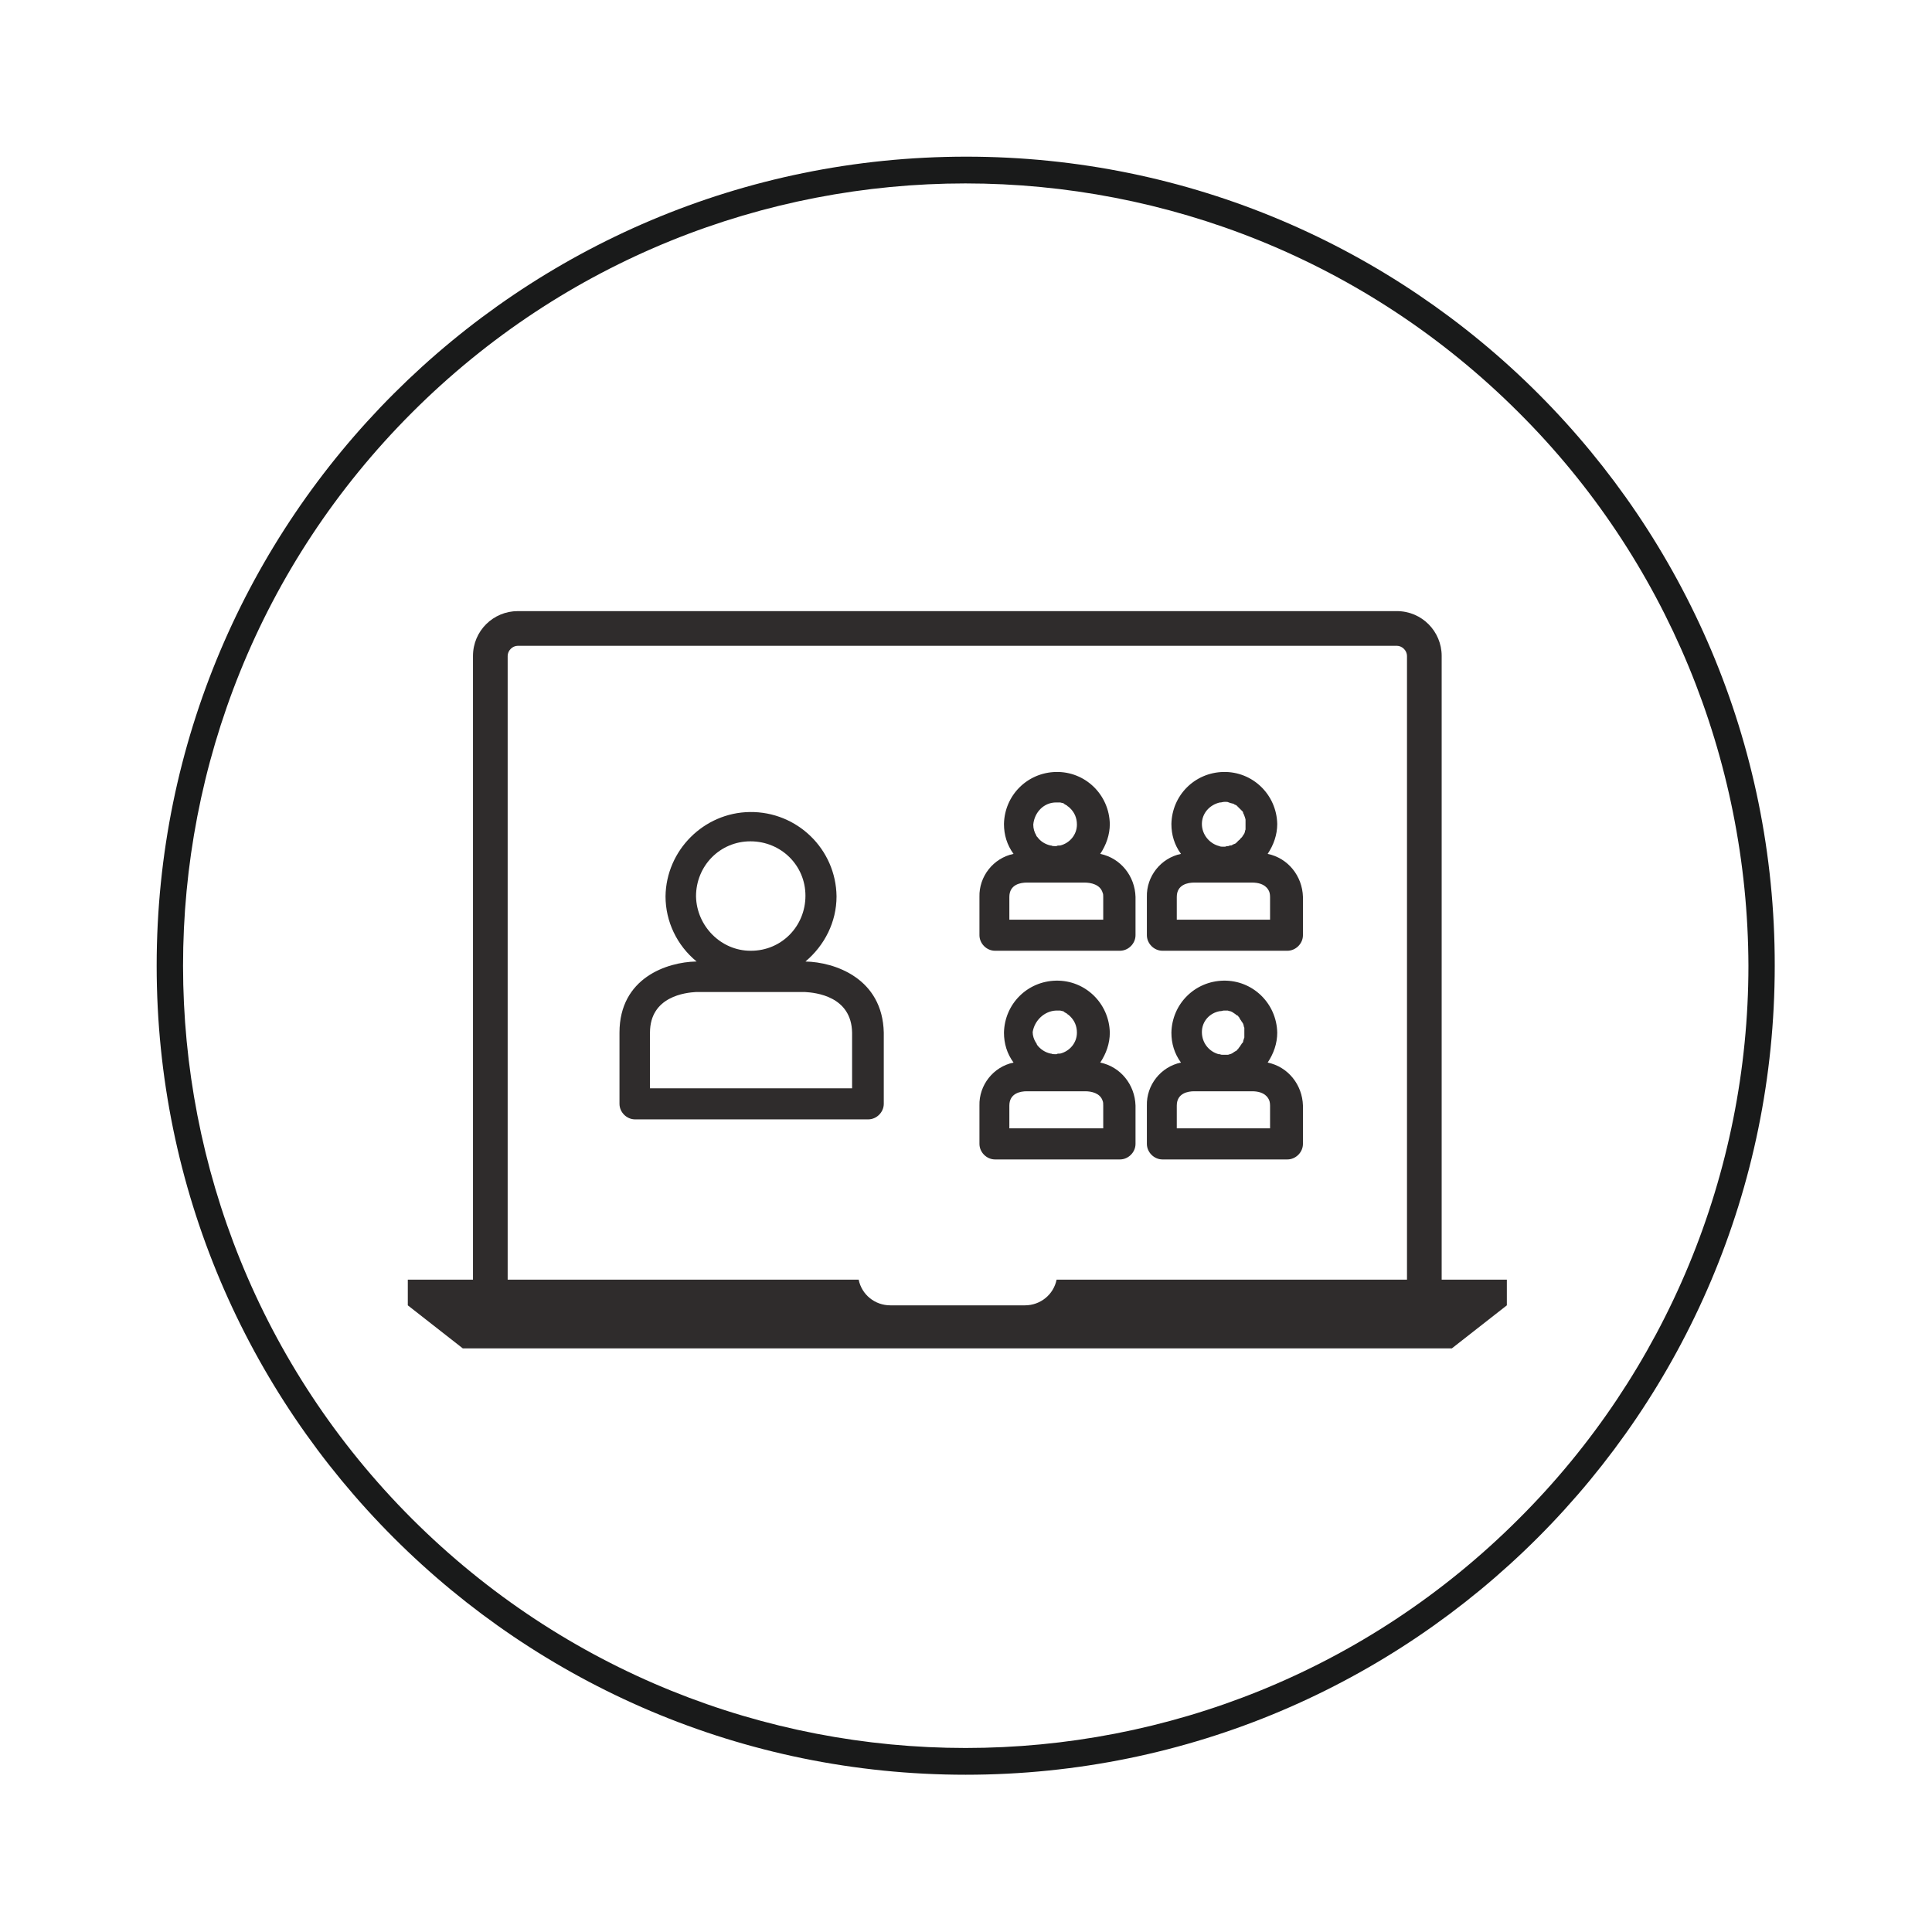<?xml version="1.0" encoding="UTF-8"?> <!-- Generator: Adobe Illustrator 25.0.1, SVG Export Plug-In . SVG Version: 6.00 Build 0) --> <svg xmlns="http://www.w3.org/2000/svg" xmlns:xlink="http://www.w3.org/1999/xlink" version="1.1" id="Layer_1" x="0px" y="0px" viewBox="0 0 323.1 323.1" overflow="visible" xml:space="preserve"> <g> <path fill="none" d="M171.8,147.6h9.7c1,0,2.6,0.3,3,1.7c-0.4-1.4-2-1.7-3-1.7L171.8,147.6c-1.1,0-2.9,0.4-2.9,2.4v3.8h0V150 C168.8,148,170.7,147.6,171.8,147.6z"></path> <path fill="none" d="M177.5,141.3c1.6-0.4,2.8-1.8,2.8-3.5c0-1-0.4-2-1.1-2.7c0.7,0.7,1.1,1.6,1.1,2.6 C180.3,139.5,179.1,141,177.5,141.3z"></path> <path fill="none" d="M173.7,140c0.5,0.7,1.3,1.2,2.2,1.4C175,141.2,174.2,140.7,173.7,140z"></path> <path fill="none" d="M201,172.7c0,1.8,1.3,3.2,2.9,3.6C202.3,175.9,201,174.5,201,172.7z"></path> <path fill="none" d="M204.6,176.3C204.6,176.3,204.6,176.3,204.6,176.3c-0.1,0-0.3,0-0.5-0.1C204.3,176.3,204.4,176.3,204.6,176.3z "></path> <path fill="none" d="M204.7,169L204.7,169C204.7,169,204.7,169,204.7,169c0.1,0,0.2,0,0.3,0C204.9,169.1,204.8,169,204.7,169z"></path> <path fill="none" d="M176.7,134.2L176.7,134.2C176.6,134.2,176.6,134.2,176.7,134.2c0.1,0,0.2,0,0.3,0 C176.8,134.2,176.8,134.2,176.7,134.2z"></path> <path fill="none" d="M208.3,172.7C208.3,172.7,208.3,172.7,208.3,172.7c0,0.1,0,0.2,0,0.3C208.3,172.9,208.3,172.8,208.3,172.7z"></path> <path fill="none" d="M176.6,141.5C176.6,141.5,176.6,141.5,176.6,141.5c-0.2,0-0.4,0-0.6-0.1C176.2,141.4,176.4,141.5,176.6,141.5z "></path> <path fill="none" d="M171.8,182.5h9.7c1,0,2.5,0.3,2.9,1.6c-0.4-1.3-1.9-1.6-2.9-1.6L171.8,182.5c-1.1,0-2.9,0.4-2.9,2.4v3.8h0 v-3.8C168.8,182.8,170.7,182.5,171.8,182.5z"></path> <path fill="none" d="M176.7,169C176.6,169,176.6,169,176.7,169c0.1,0,0.2,0,0.3,0C176.8,169.1,176.8,169,176.7,169z"></path> <path fill="none" d="M134.6,165.9h-18.2c-1.8,0-7.7,0.6-7.7,6.8v9.3h33.8l0-9.3C142.5,166.6,136.5,166,134.6,165.9z"></path> <path fill="none" d="M177.5,176.2c1.6-0.4,2.8-1.8,2.8-3.5c0-1-0.4-2-1.1-2.7c0.7,0.7,1.1,1.6,1.1,2.6 C180.3,174.4,179.1,175.8,177.5,176.2z"></path> <path fill="none" d="M173.6,174.8c0.5,0.8,1.3,1.3,2.3,1.5C175,176.1,174.2,175.5,173.6,174.8z"></path> <path fill="none" d="M176.6,176.3C176.6,176.3,176.6,176.3,176.6,176.3c-0.2,0-0.4,0-0.6-0.1C176.2,176.3,176.4,176.3,176.6,176.3z "></path> <path fill="none" d="M125.6,159C125.6,159,125.6,159,125.6,159c5.1-0.1,9.2-4.2,9.1-9.2c0-5.1-4.2-9.1-9.2-9.1 c-5.1,0-9.1,4.2-9.1,9.2C116.5,154.9,120.6,159,125.6,159z"></path> <path fill="none" d="M204,141.4c-1.7-0.3-2.9-1.8-3-3.6c0,0,0,0,0,0c0,0,0,0,0,0C201,139.6,202.3,141.1,204,141.4z"></path> <path fill="none" d="M199.8,147.6h9.7c0.9,0,2.1,0.2,2.7,1.2c-0.6-1-1.9-1.2-2.7-1.2L199.8,147.6c-1.1,0-2.9,0.4-2.9,2.4v3.8h0V150 C196.8,148,198.7,147.6,199.8,147.6z"></path> <path fill="none" d="M204.6,141.5C204.6,141.5,204.6,141.5,204.6,141.5c-0.2,0-0.4,0-0.6-0.1C204.2,141.4,204.4,141.5,204.6,141.5z "></path> <path fill="none" d="M208.3,137.9C208.3,137.8,208.3,137.8,208.3,137.9c0,0.1,0,0.2,0,0.3C208.3,138.1,208.3,138,208.3,137.9z"></path> <path fill="none" d="M204.7,134.2C204.7,134.2,204.7,134.2,204.7,134.2c0.1,0,0.1,0,0.2,0C204.9,134.2,204.8,134.2,204.7,134.2z"></path> <path fill="none" d="M233.7,108h-147c-0.9,0-1.7,0.8-1.7,1.7V214h58.7c0.5,2.5,2.7,4.3,5.3,4.3h22.5c2.6,0,4.8-1.8,5.3-4.3h58.7 V109.7C235.4,108.8,234.6,108,233.7,108z M147.7,184.6L147.7,184.6c0,1.4-1.2,2.6-2.6,2.6h-39h0c-1.4,0-2.6-1.2-2.6-2.6v-11.9 c0-9.2,8.1-11.8,12.8-11.9h0.1c-3.3-2.7-5.2-6.7-5.2-10.9c0.1-7.7,6.4-14,14.1-14.1c7.9-0.1,14.4,6.2,14.5,14.1 c0,4.2-1.9,8.2-5.2,10.9h0c4.8,0.1,12.9,2.8,12.9,11.9V184.6z M189.7,191.2C189.7,191.2,189.7,191.3,189.7,191.2 c0,1.4-1.2,2.6-2.6,2.6h-20.9c0,0,0,0,0,0c-1.4,0-2.6-1.2-2.6-2.6v-6.4c-0.1-3.5,2.3-6.5,5.7-7.2c-1-1.5-1.6-3.2-1.6-5 c0.1-4.8,3.9-8.6,8.7-8.7c4.9-0.1,8.9,3.8,9,8.7c0,1.8-0.5,3.5-1.6,5c3.4,0.7,5.8,3.7,5.7,7.2V191.2z M189.7,156.4 C189.7,156.4,189.7,156.4,189.7,156.4c0,1.4-1.2,2.6-2.6,2.6h-20.9c0,0,0,0,0,0c-1.4,0-2.6-1.2-2.6-2.6V150 c-0.1-3.5,2.3-6.5,5.7-7.2c-1-1.5-1.6-3.2-1.6-5c0.1-4.8,3.9-8.6,8.7-8.7c4.9-0.1,8.9,3.8,9,8.7c0,1.8-0.5,3.5-1.6,5 c3.4,0.7,5.8,3.7,5.7,7.2V156.4z M217.7,191.2C217.7,191.2,217.7,191.2,217.7,191.2c0,1.4-1.2,2.6-2.6,2.6h-20.9c0,0,0,0,0,0 c-1.4,0-2.6-1.2-2.6-2.6v-6.4c-0.1-3.5,2.3-6.5,5.7-7.2c-1-1.5-1.6-3.2-1.6-5c0.1-4.8,3.9-8.6,8.7-8.7c4.9-0.1,8.9,3.8,9,8.7 c0,1.8-0.5,3.5-1.6,5c3.4,0.7,5.8,3.7,5.7,7.2V191.2z M217.7,156.4C217.7,156.4,217.7,156.4,217.7,156.4c0,1.4-1.2,2.6-2.6,2.6 h-20.9c0,0,0,0,0,0c-1.4,0-2.6-1.2-2.6-2.6V150c-0.1-3.5,2.3-6.5,5.7-7.2c-1-1.5-1.6-3.2-1.6-5c0.1-4.8,3.9-8.6,8.7-8.7 c4.9-0.1,8.9,3.8,9,8.7c0,1.8-0.5,3.5-1.6,5c3.4,0.7,5.8,3.7,5.7,7.2V156.4z"></path> <path fill="none" d="M201,172.6C201,172.7,201,172.7,201,172.6C201,172.7,201,172.7,201,172.6C201,172.7,201,172.7,201,172.6z"></path> <path fill="none" d="M199.8,182.5h9.7c0.9,0,2.1,0.2,2.7,1.2c-0.6-1-1.9-1.2-2.7-1.2L199.8,182.5c-1.1,0-2.9,0.4-2.9,2.4v3.8h0 v-3.8C196.8,182.8,198.7,182.5,199.8,182.5z"></path> <path fill="none" d="M254,69c-51.1-51.1-134-51.1-185.1,0c-51.1,51.1-51.1,134,0,185.1c51.1,51.1,134,51.1,185.1,0 c24.6-24.5,38.3-57.8,38.3-92.5C292.4,126.8,278.6,93.5,254,69z M252,218.3l-9.2,7.2H77.4l-9.2-7.2V214h10.9V109.7 c0-4.1,3.3-7.5,7.5-7.5h147c4.1,0,7.5,3.3,7.5,7.5V214H252L252,218.3z"></path> <path fill="#191A1A" d="M161.6,26.2C161.6,26.2,161.5,26.2,161.6,26.2c-74.8,0-135.4,60.6-135.4,135.3 c0,74.7,60.6,135.3,135.3,135.3c74.7,0,135.3-60.6,135.3-135.3C296.9,86.8,236.3,26.2,161.6,26.2z M254,254 c-51.1,51.1-133.9,51.1-185.1,0C17.9,203,17.8,120.1,68.9,69C120,17.9,202.9,17.9,254,69c24.6,24.5,38.3,57.8,38.4,92.5 C292.4,196.2,278.6,229.5,254,254z"></path> <path fill="#2F2C2C" d="M241.1,109.7c0-4.1-3.3-7.5-7.5-7.5h-147c-4.1,0-7.5,3.3-7.5,7.5V214H68.2v4.3l9.2,7.2h165.4l9.2-7.2l0-4.3 h-10.9V109.7z M235.4,214h-58.7c-0.5,2.5-2.7,4.3-5.3,4.3h-22.5c-2.6,0-4.8-1.8-5.3-4.3H84.9V109.7c0-0.9,0.8-1.7,1.7-1.7h147 c0.9,0,1.7,0.8,1.7,1.7V214z"></path> <path fill="#2F2C2C" d="M134.7,160.8L134.7,160.8c3.2-2.7,5.2-6.6,5.2-10.9c-0.1-7.9-6.6-14.2-14.5-14.1c-7.7,0.1-14,6.4-14.1,14.1 c0,4.2,1.9,8.2,5.2,10.9h-0.1c-4.8,0.1-12.8,2.7-12.8,11.9v11.9c0,1.4,1.2,2.6,2.6,2.6h0h39c1.4,0,2.6-1.2,2.6-2.6v0v-11.9 C147.6,163.6,139.6,160.9,134.7,160.8z M116.4,149.9c0-5.1,4-9.2,9.1-9.2c5.1,0,9.2,4,9.2,9.1c0,5.1-4,9.2-9.1,9.2c0,0-0.1,0-0.1,0 C120.6,159,116.5,154.9,116.4,149.9z M142.5,182h-33.8v-9.3c0-6.1,6-6.7,7.7-6.8h18.2c1.8,0.1,7.8,0.7,7.9,6.8L142.5,182z"></path> <path fill="#2F2C2C" d="M184,177.7c1-1.5,1.6-3.2,1.6-5c-0.1-4.9-4.1-8.8-9-8.7c-4.8,0.1-8.6,3.9-8.7,8.7c0,1.8,0.5,3.5,1.6,5 c-3.4,0.7-5.8,3.8-5.7,7.2v6.4c0,1.4,1.2,2.6,2.6,2.6c0,0,0,0,0,0h20.9c1.4,0,2.6-1.2,2.6-2.6c0,0,0,0,0,0v-6.4 C189.8,181.4,187.4,178.4,184,177.7z M176.6,169C176.6,169,176.6,169,176.6,169c0.1,0,0.2,0,0.3,0c0.1,0,0.3,0,0.4,0 c0.1,0,0.3,0.1,0.4,0.1c0.1,0,0.2,0,0.2,0.1c0.2,0.1,0.3,0.2,0.5,0.3c0,0,0.1,0,0.1,0.1c0.2,0.1,0.4,0.3,0.5,0.4c0,0,0,0,0,0 c0.7,0.7,1.1,1.6,1.1,2.7c0,1.7-1.2,3.1-2.8,3.5c0,0-0.1,0-0.1,0c-0.2,0-0.4,0-0.5,0.1c-0.1,0-0.1,0-0.2,0c0,0,0,0-0.1,0 c-0.2,0-0.4,0-0.6-0.1c0,0-0.1,0-0.1,0c-0.9-0.2-1.7-0.7-2.3-1.5c0,0,0,0,0-0.1c-0.1-0.1-0.1-0.2-0.2-0.3c-0.3-0.5-0.5-1.1-0.5-1.7 C173,170.7,174.6,169.1,176.6,169z M181.5,182.5c1,0,2.5,0.3,2.9,1.6c0.1,0.2,0.1,0.5,0.1,0.8l0,3.8h-15.7h0v-3.8 c0-2.1,1.9-2.4,2.9-2.4"></path> <path fill="#2F2C2C" d="M212,177.7c1-1.5,1.6-3.2,1.6-5c-0.1-4.9-4.1-8.8-9-8.7c-4.8,0.1-8.6,3.9-8.7,8.7c0,1.8,0.5,3.5,1.6,5 c-3.4,0.7-5.8,3.8-5.7,7.2v6.4c0,1.4,1.2,2.6,2.6,2.6c0,0,0,0,0,0h20.9c1.4,0,2.6-1.2,2.6-2.6c0,0,0,0,0,0v-6.4 C217.8,181.4,215.4,178.4,212,177.7z M201,172.6c0-1.8,1.3-3.2,3-3.5c0,0,0.1,0,0.1,0c0.2,0,0.4-0.1,0.6-0.1c0,0,0,0,0,0l0,0 c0.1,0,0.2,0,0.3,0c0.1,0,0.2,0,0.3,0c0.1,0,0.2,0.1,0.4,0.1c0.1,0,0.2,0.1,0.3,0.1c0.1,0.1,0.2,0.1,0.3,0.2 c0.1,0.1,0.2,0.1,0.3,0.2c0.1,0.1,0.2,0.2,0.3,0.2c0.1,0.1,0.2,0.1,0.2,0.2c0.1,0.1,0.2,0.2,0.2,0.3c0.1,0.1,0.1,0.2,0.2,0.3 c0.1,0.1,0.1,0.2,0.2,0.3c0.1,0.1,0.1,0.2,0.2,0.3c0,0.1,0.1,0.2,0.1,0.4c0,0.1,0.1,0.2,0.1,0.3c0,0.1,0,0.2,0,0.4 c0,0.1,0,0.2,0,0.4c0,0,0,0,0,0.1c0,0.1,0,0.2,0,0.3c0,0.1,0,0.3,0,0.4c0,0.1-0.1,0.2-0.1,0.3c0,0.1-0.1,0.2-0.1,0.4 c0,0.1-0.1,0.2-0.2,0.3c-0.1,0.1-0.1,0.2-0.2,0.3c-0.1,0.1-0.1,0.2-0.2,0.3c-0.1,0.1-0.2,0.2-0.2,0.3c-0.1,0.1-0.2,0.1-0.2,0.2 c-0.1,0.1-0.2,0.2-0.3,0.2c-0.1,0.1-0.2,0.1-0.3,0.2c-0.1,0.1-0.2,0.1-0.3,0.2c-0.1,0-0.2,0.1-0.3,0.1c-0.1,0-0.2,0.1-0.4,0.1 c-0.1,0-0.2,0-0.3,0c-0.1,0-0.3,0-0.4,0c0,0,0,0-0.1,0c-0.2,0-0.3,0-0.5-0.1c-0.1,0-0.1,0-0.2,0C202.3,175.9,201,174.5,201,172.6 C201,172.7,201,172.7,201,172.6C201,172.7,201,172.7,201,172.6C201,172.7,201,172.7,201,172.6z M196.8,188.7L196.8,188.7l0-3.8 c0-2.1,1.9-2.4,2.9-2.4h9.7c0.9,0,2.1,0.2,2.7,1.2c0.2,0.3,0.3,0.7,0.3,1.2l0,3.8H196.8z"></path> <path fill="#2F2C2C" d="M184,142.8c1-1.5,1.6-3.2,1.6-5c-0.1-4.9-4.1-8.8-9-8.7c-4.8,0.1-8.6,3.9-8.7,8.7c0,1.8,0.5,3.5,1.6,5 c-3.4,0.7-5.8,3.8-5.7,7.2v6.4c0,1.4,1.2,2.6,2.6,2.6c0,0,0,0,0,0h20.9c1.4,0,2.6-1.2,2.6-2.6c0,0,0,0,0,0V150 C189.8,146.5,187.4,143.5,184,142.8z M176.6,134.2C176.6,134.2,176.6,134.2,176.6,134.2L176.6,134.2c0.1,0,0.2,0,0.3,0 c0.1,0,0.3,0,0.4,0c0.1,0,0.3,0.1,0.4,0.1c0.1,0,0.2,0,0.2,0.1c0.2,0.1,0.3,0.2,0.5,0.3c0,0,0.1,0,0.1,0.1c0.2,0.1,0.4,0.3,0.5,0.4 c0,0,0,0,0,0c0.7,0.7,1.1,1.6,1.1,2.7c0,1.7-1.2,3.1-2.8,3.5c0,0-0.1,0-0.1,0c-0.2,0-0.4,0-0.5,0.1c-0.1,0-0.1,0-0.2,0 c0,0,0,0-0.1,0c-0.2,0-0.4,0-0.6-0.1c0,0-0.1,0-0.1,0c-0.9-0.2-1.7-0.7-2.2-1.4c0,0-0.1-0.1-0.1-0.1c-0.1-0.1-0.1-0.2-0.1-0.2 c-0.3-0.5-0.5-1.1-0.5-1.8C173,135.8,174.6,134.2,176.6,134.2z M184.5,153.8h-15.7h0V150c0-2.1,1.9-2.4,2.9-2.4h9.7 c1,0,2.6,0.3,3,1.7c0.1,0.2,0.1,0.4,0.1,0.7L184.5,153.8z"></path> <path fill="#2F2C2C" d="M212,142.8c1-1.5,1.6-3.2,1.6-5c-0.1-4.9-4.1-8.8-9-8.7c-4.8,0.1-8.6,3.9-8.7,8.7c0,1.8,0.5,3.5,1.6,5 c-3.4,0.7-5.8,3.8-5.7,7.2v6.4c0,1.4,1.2,2.6,2.6,2.6c0,0,0,0,0,0h20.9c1.4,0,2.6-1.2,2.6-2.6c0,0,0,0,0,0V150 C217.8,146.5,215.4,143.5,212,142.8z M201,137.8c0-1.8,1.3-3.2,3-3.6c0,0,0,0,0.1,0c0.2,0,0.4-0.1,0.7-0.1c0,0,0,0,0,0 c0.1,0,0.2,0,0.2,0c0.2,0,0.3,0,0.5,0.1c0.1,0,0.2,0.1,0.3,0.1c0.1,0,0.3,0.1,0.4,0.1c0.1,0,0.2,0.1,0.2,0.1 c0.1,0.1,0.3,0.1,0.4,0.2c0.1,0.1,0.1,0.1,0.2,0.2c0.1,0.1,0.2,0.2,0.3,0.3c0.1,0.1,0.1,0.1,0.2,0.2c0.1,0.1,0.2,0.2,0.3,0.3 c0.1,0.1,0.1,0.2,0.1,0.3c0.1,0.1,0.1,0.2,0.2,0.4c0,0.1,0.1,0.2,0.1,0.3c0,0.1,0.1,0.2,0.1,0.4c0,0.1,0,0.2,0,0.4 c0,0.1,0,0.2,0,0.4c0,0,0,0,0,0.1c0,0.1,0,0.2,0,0.3c0,0.1,0,0.2,0,0.4c0,0.1-0.1,0.2-0.1,0.4c0,0.1-0.1,0.2-0.1,0.3 c-0.1,0.1-0.1,0.2-0.2,0.3c-0.1,0.1-0.1,0.2-0.2,0.3c-0.1,0.1-0.2,0.2-0.3,0.3c-0.1,0.1-0.1,0.2-0.2,0.2c-0.1,0.1-0.2,0.2-0.3,0.3 c-0.1,0.1-0.1,0.1-0.2,0.2c-0.1,0.1-0.2,0.1-0.4,0.2c-0.1,0-0.2,0.1-0.2,0.1c-0.1,0.1-0.3,0.1-0.4,0.1c-0.1,0-0.2,0.1-0.3,0.1 c-0.1,0-0.3,0-0.5,0.1c-0.1,0-0.2,0-0.3,0c0,0,0,0-0.1,0c-0.2,0-0.4,0-0.6-0.1c0,0,0,0,0,0C202.3,141.1,201,139.6,201,137.8 C201,137.8,201,137.8,201,137.8z M196.8,153.8L196.8,153.8l0-3.8c0-2.1,1.9-2.4,2.9-2.4h9.7c0.9,0,2.1,0.2,2.7,1.2 c0.2,0.3,0.3,0.7,0.3,1.2l0,3.8H196.8z"></path> </g> </svg> 